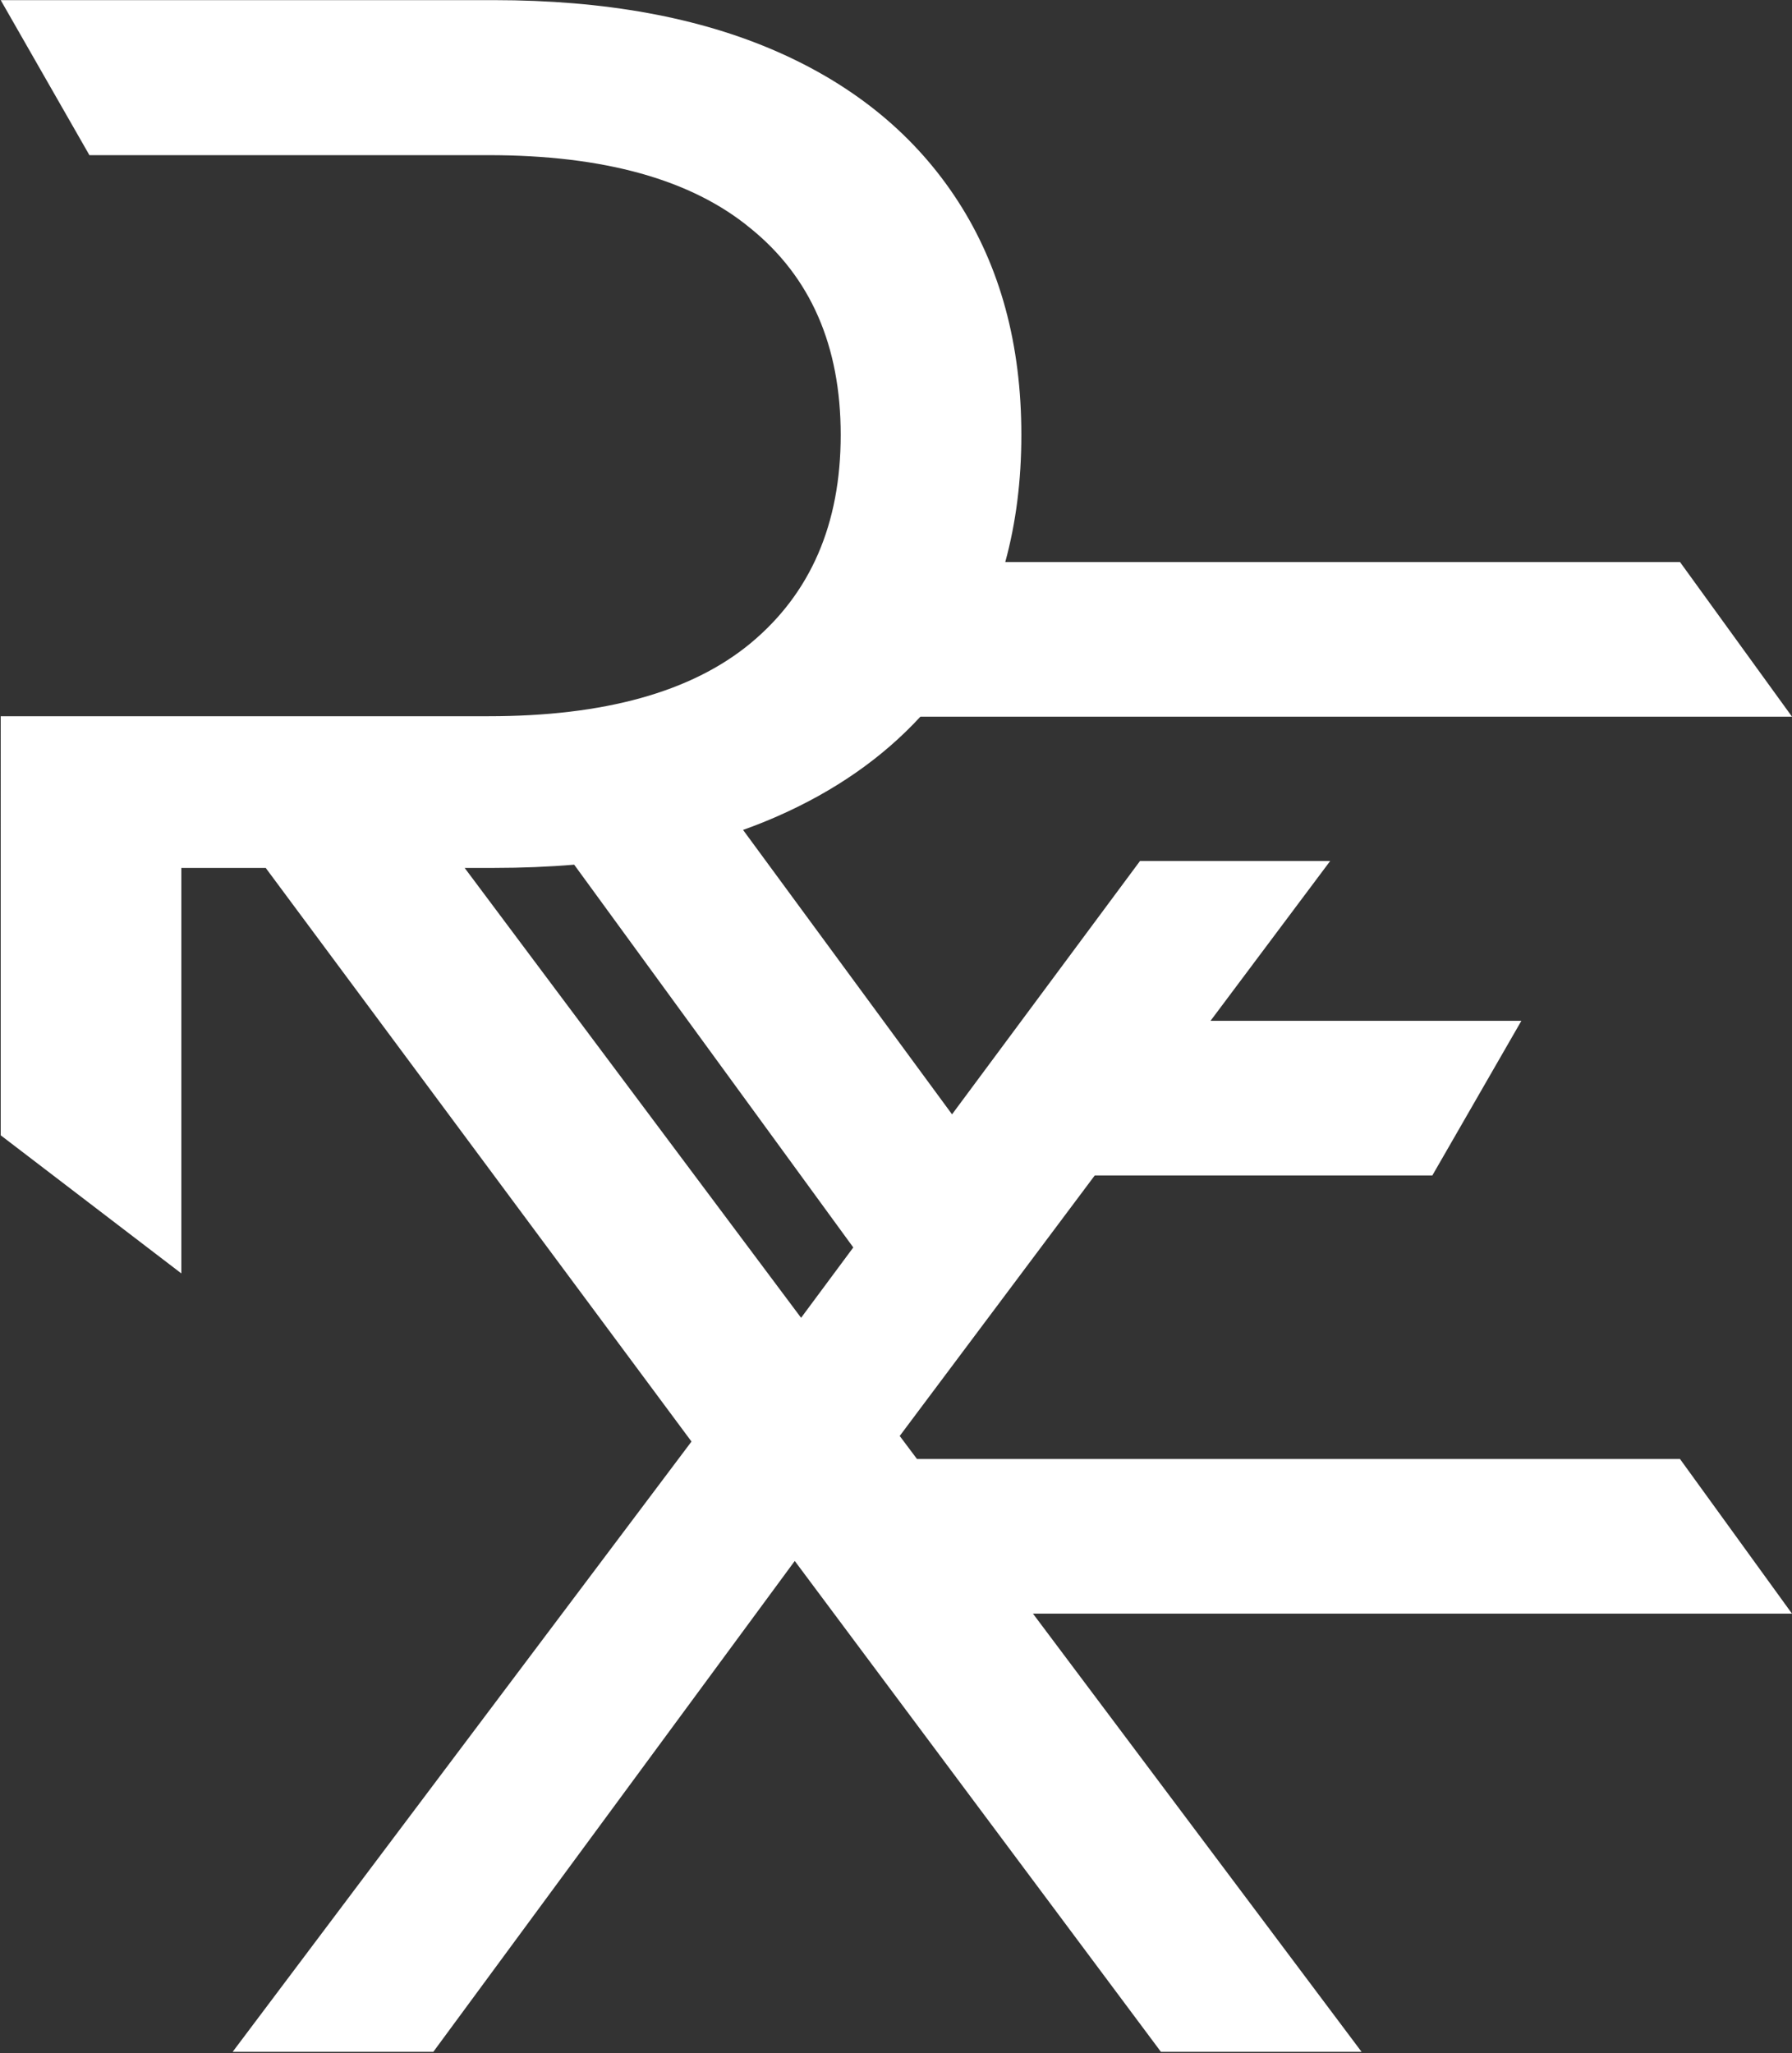 <svg width="954" height="1093" viewBox="0 0 954 1093" fill="none" xmlns="http://www.w3.org/2000/svg">
<rect x="0" y="0" width="954" height="1093" fill="#333333" stroke="none"/>
<path d="M262.917 0.068C321.902 0.068 372.231 9.237 413.905 27.577C455.578 45.916 487.635 72.478 510.075 107.259C532.514 142.041 543.735 183.463 543.735 231.525C543.735 255.77 540.878 278.326 535.167 299.192H894.378L954 381.52H489.982C469.779 403.427 444.421 421.095 413.905 434.524C407.97 437.135 401.86 439.561 395.575 441.8L506.833 593.212L606.886 458.359H708.135L644.44 543.431H809.927L762.522 625.758H582.8L478.978 764.425L488.176 776.691H894.376L953.998 859.018H549.918L724.856 1092.28H618.034L423.1 830.966L230.687 1092.28H123.865L368.125 767.399L141.455 462.033H96.543V677.898L0.373 604.371L0.374 381.284H260.033C321.581 381.284 368.063 368.438 399.479 342.51C431.536 315.95 447.564 278.954 447.564 231.525C447.564 184.095 431.536 147.416 399.479 121.488C368.063 95.56 321.581 82.595 260.033 82.595H47.599L0.374 0.068H262.917ZM305.669 460.302C291.964 461.456 277.712 462.033 262.917 462.033H247.367L426.472 701.527L454.26 664.072L305.669 460.302Z" fill="white"/>
</svg>
